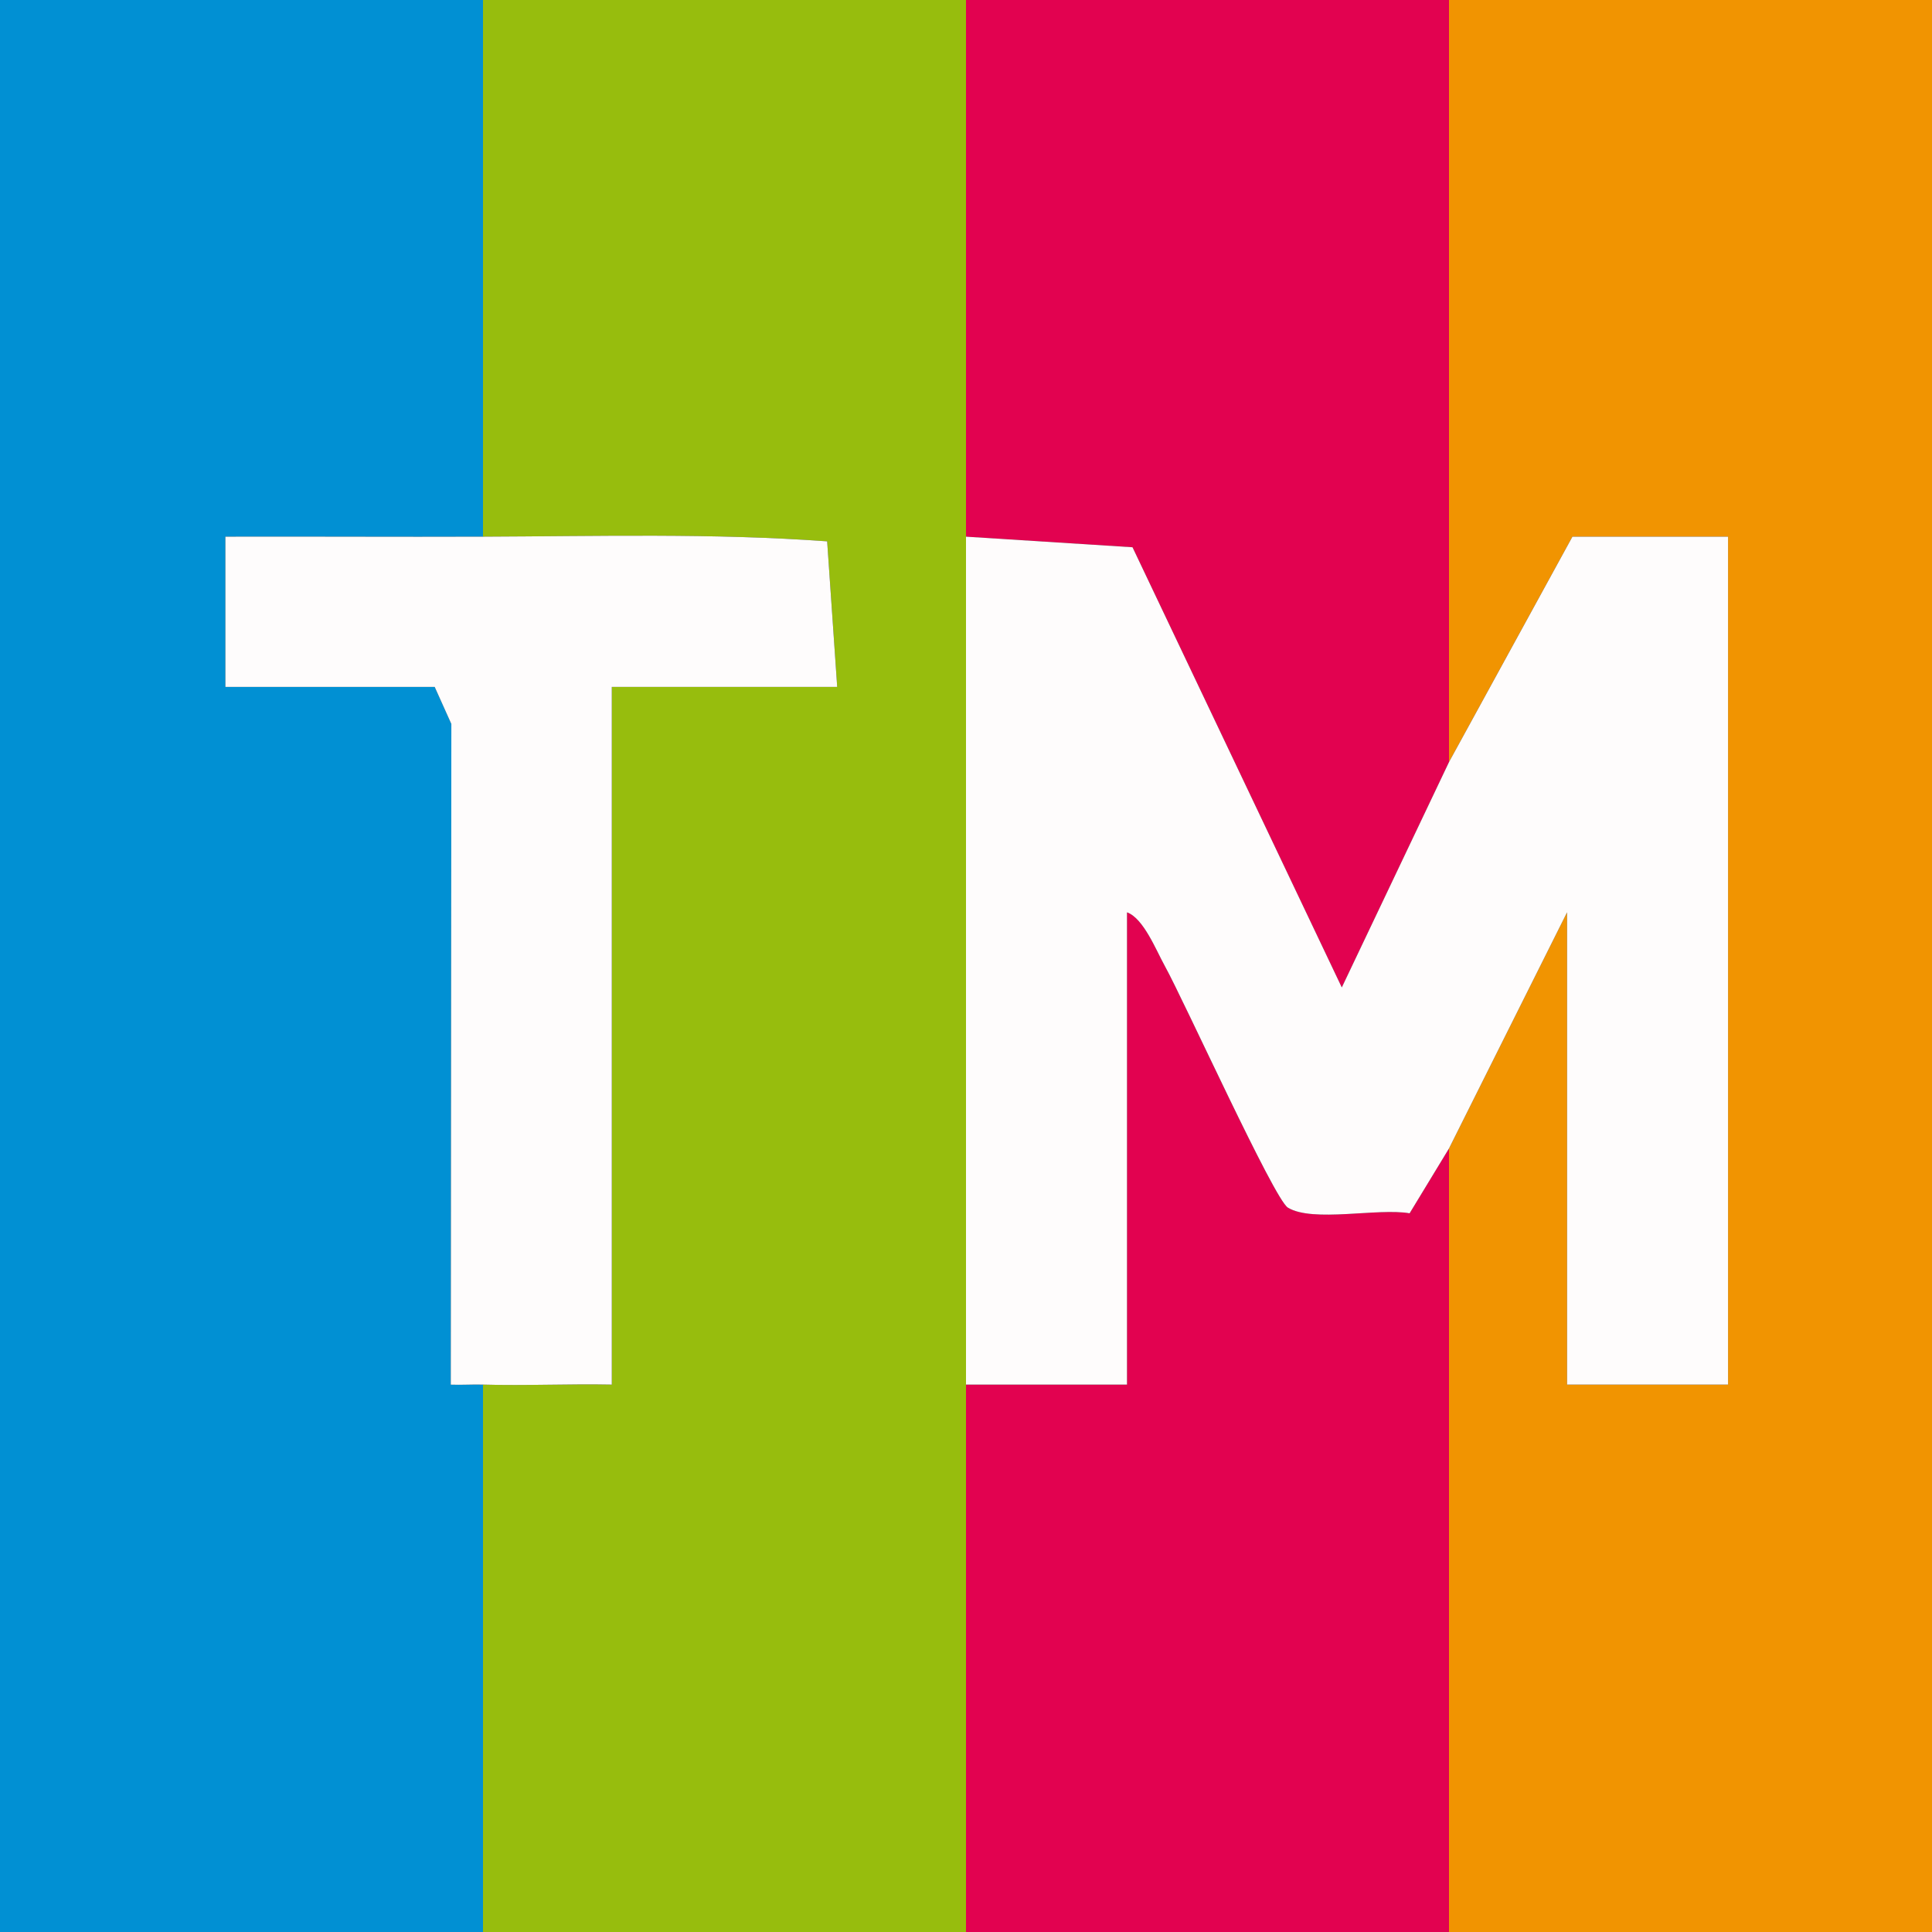 <?xml version="1.0" encoding="iso-8859-1"?>
<!-- Generator: Adobe Illustrator 29.0.0, SVG Export Plug-In . SVG Version: 9.03 Build 54978)  -->
<svg version="1.2" baseProfile="tiny-ps" id="Laag_1" xmlns="http://www.w3.org/2000/svg" xmlns:xlink="http://www.w3.org/1999/xlink"
	 viewBox="0 0 180 180" xml:space="preserve">
	 <rect x="0" y="0" width="180" height="180" fill="#333333" stroke="none"/>
	 <title>ThiemeMeulenhoff B.V.</title>
<g>
	<g>
		<path fill="#0190D3" d="M45,0v50c-7.985,0.03-16.015-0.022-24,0v14h19.5l1.551,3.449l-0.053,61.557
			c0.995,0.039,2.002-0.035,3.002-0.006v51H0V0H45z"/>
		<path fill="#97BD0D" d="M90,0v50c0,26.317,0,52.683,0,79v51H45v-51c3.982,0.116,8.017-0.083,12,0V64h21l-0.936-13.564
			C66.414,49.66,55.661,49.96,45,50V0H90z"/>
		<polygon fill="#F19401" points="135,0 180,0 180,180 135,180 135,107 146,85 146,129 161,129 161,50 146.5,50 135,71 		"/>
		<path fill="#E20250" d="M90,129h15V85c1.538,0.551,2.702,3.513,3.516,4.985c1.805,3.264,10.185,21.744,11.472,22.527
			c2.321,1.414,8.393,0.009,11.343,0.528L135,107v73H90V129z"/>
		<polygon fill="#E20250" points="135,0 135,71 125.012,91.998 105.514,50.986 90,50 90,0 		"/>
		<path fill="#FEFCFC" d="M45,50c10.661-0.04,21.414-0.34,32.064,0.436L78,64H57v65c-3.983-0.083-8.018,0.116-12,0
			c-1.001-0.029-2.007,0.045-3.002,0.006l0.053-61.557L40.5,64H21V50C28.985,49.978,37.015,50.03,45,50z"/>
		<path fill="#FEFCFC" d="M90,50l15.514,0.986l19.498,41.011L135,71l11.5-21H161v79h-15V85l-11,22l-3.669,6.04
			c-2.95-0.519-9.022,0.885-11.343-0.528c-1.286-0.783-9.666-19.263-11.472-22.527c-0.814-1.472-1.978-4.434-3.516-4.985v44H90
			C90,102.683,90,76.317,90,50z"/>
	</g>
</g>
</svg>

